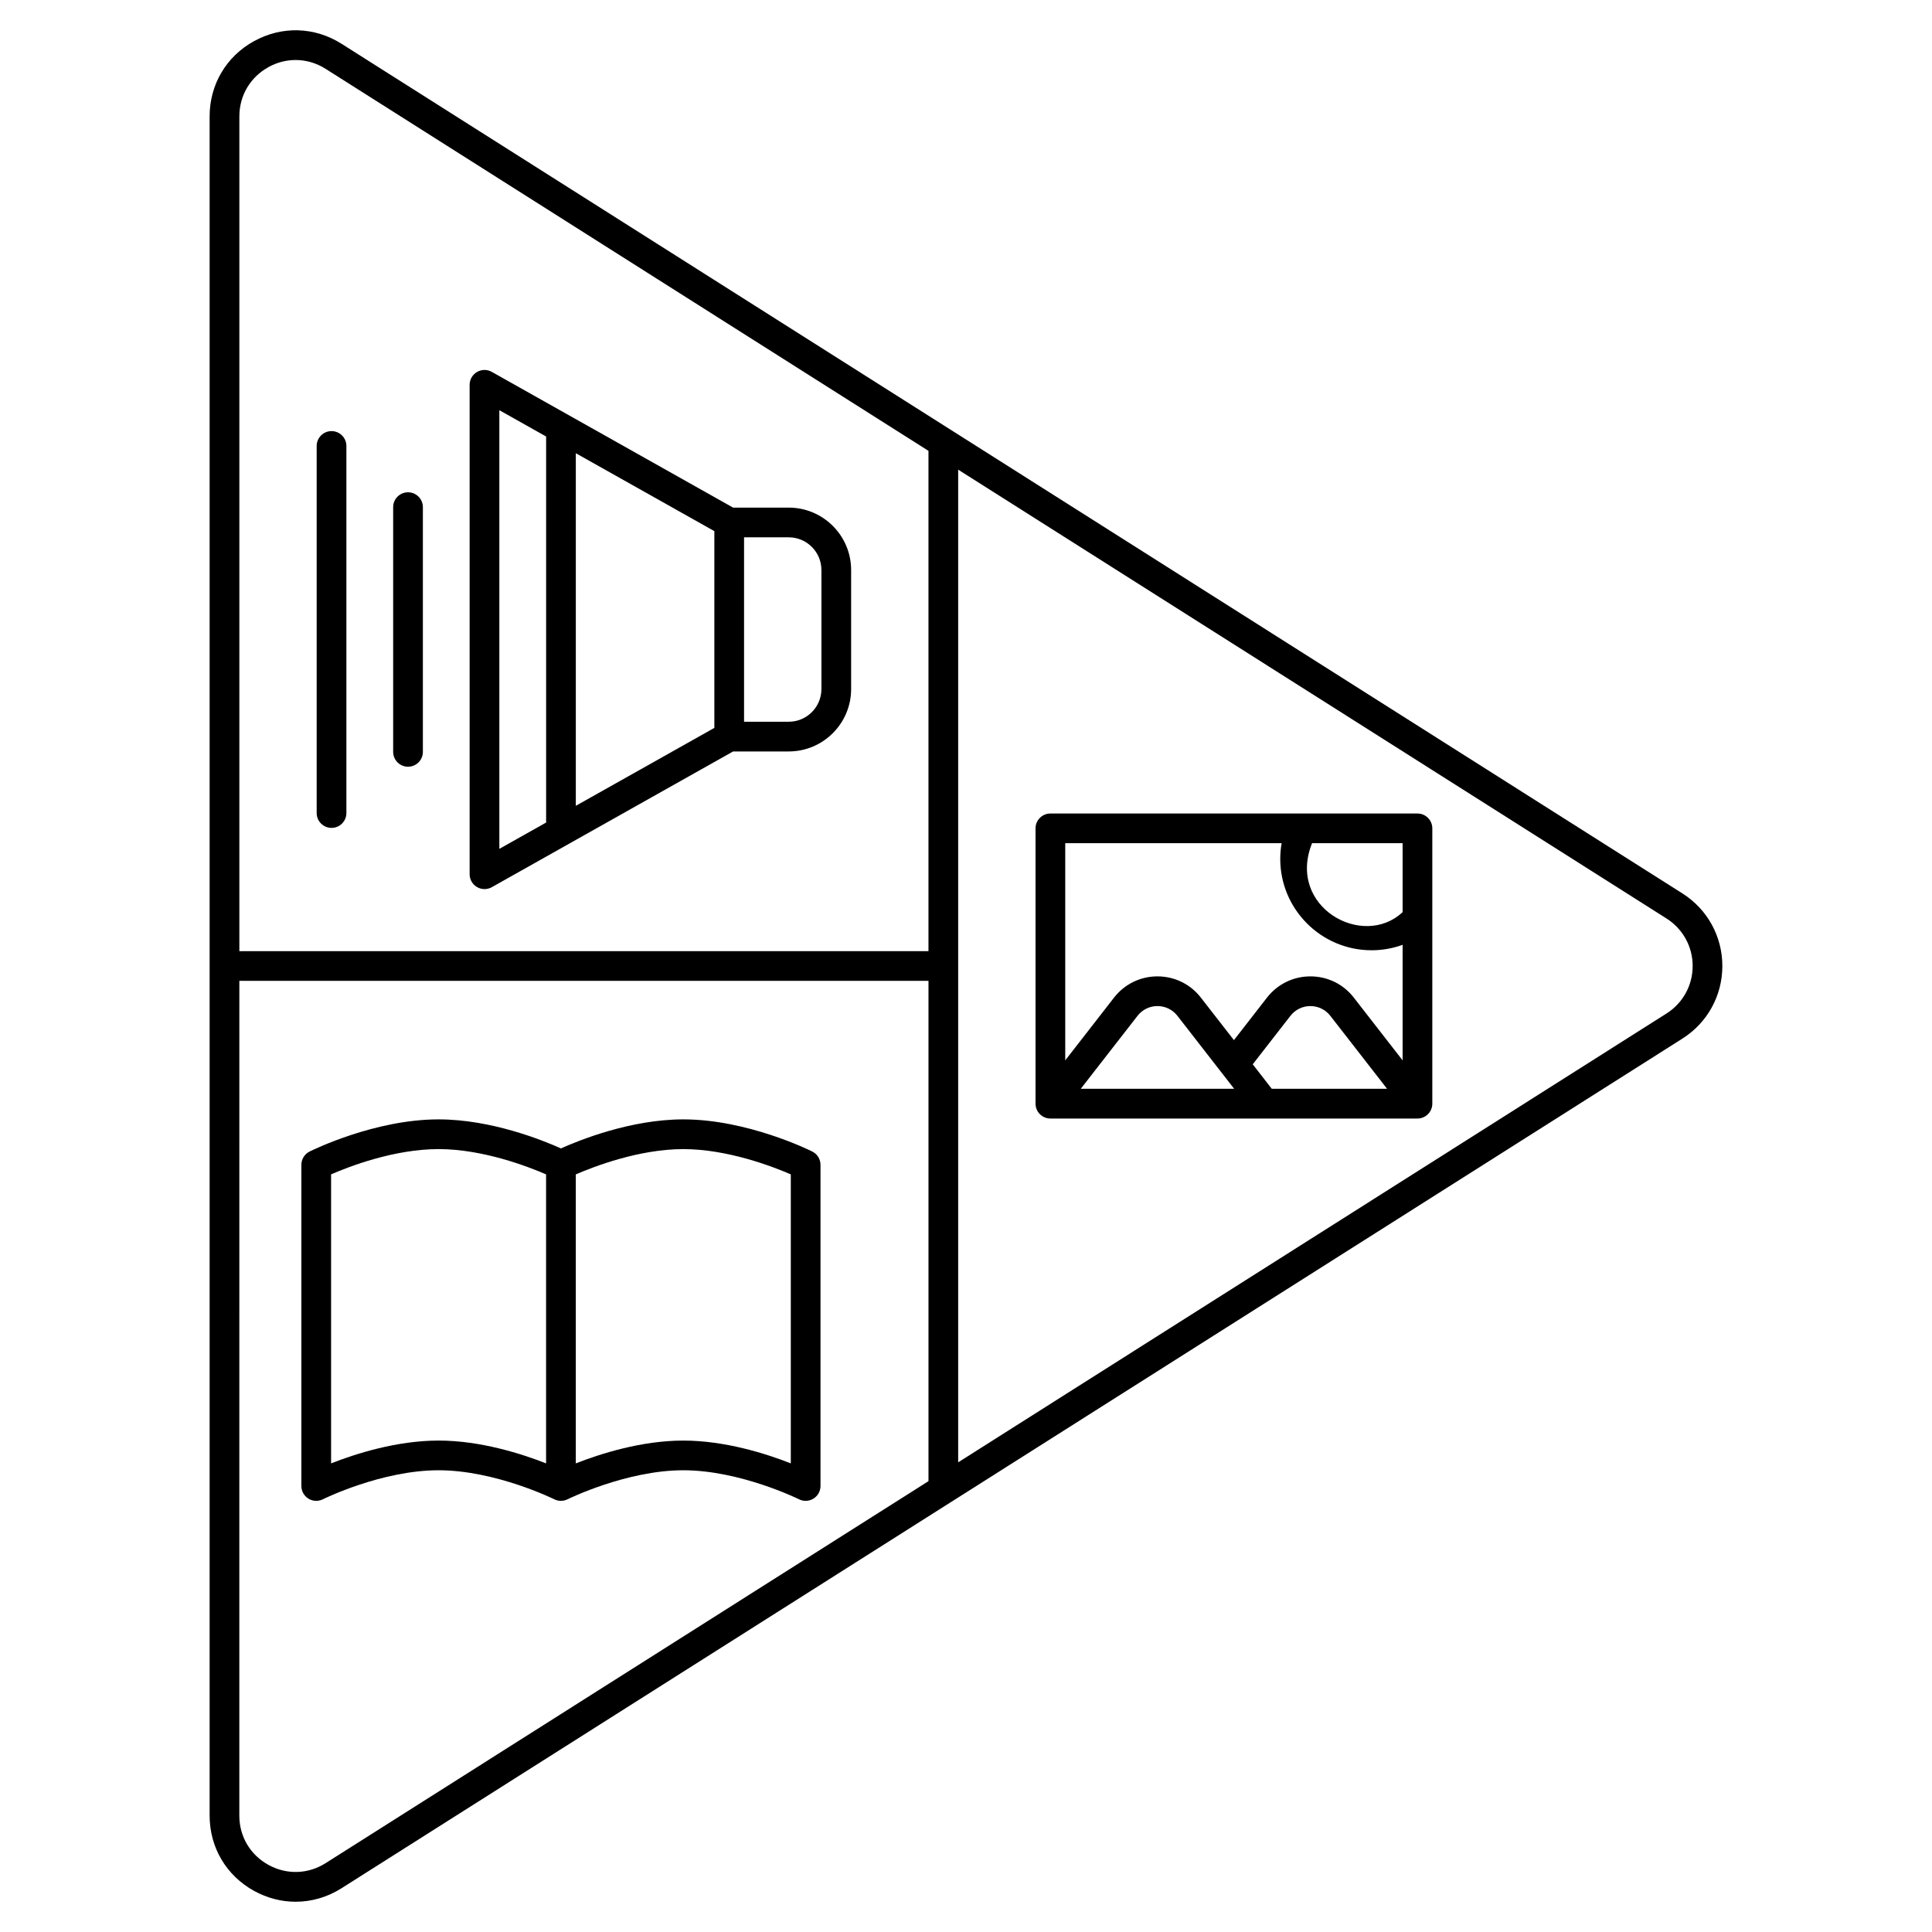 <?xml version="1.0" encoding="UTF-8"?>
<!-- Uploaded to: SVG Repo, www.svgrepo.com, Generator: SVG Repo Mixer Tools -->
<svg fill="#000000" width="800px" height="800px" version="1.1" viewBox="144 144 512 512" xmlns="http://www.w3.org/2000/svg">
 <g>
  <path d="m211.35 154.88c-7.387 4.062-11.797 11.523-11.797 19.953v450.33c0 8.43 4.41 15.891 11.797 19.953 3.481 1.914 7.246 2.867 11 2.867 4.207 0 8.406-1.199 12.168-3.586l355.34-225.16c6.629-4.199 10.582-11.391 10.582-19.234s-3.957-15.035-10.582-19.234l-355.34-225.16c-7.121-4.512-15.781-4.781-23.168-0.719zm3.797 6.898c2.277-1.254 4.738-1.875 7.195-1.875 2.754 0 5.5 0.785 7.961 2.348l159.75 101.23v132.59h-182.62v-221.23c0-5.516 2.883-10.395 7.719-13.055zm15.156 475.97c-4.66 2.953-10.324 3.129-15.16 0.469-4.832-2.66-7.719-7.539-7.719-13.055l0.004-221.23h182.63v132.59zm362.27-237.75c0 5.133-2.59 9.84-6.926 12.586l-187.72 118.95v-263.07l187.72 118.95c4.336 2.75 6.926 7.453 6.926 12.59z"/>
  <path d="m519.64 359.59h-97.277c-2.172 0-3.938 1.762-3.938 3.938v72.957c0 2.172 1.762 3.938 3.938 3.938h97.277c2.172 0 3.938-1.762 3.938-3.938v-72.957c0-2.176-1.762-3.938-3.938-3.938zm-89.227 72.953 15.043-19.34c1.277-1.641 3.203-2.586 5.281-2.586 2.082 0 4.008 0.941 5.285 2.582l15.043 19.34zm50.621 0-5.047-6.488 9.996-12.852c1.277-1.641 3.203-2.582 5.281-2.582 2.082 0 4.008 0.941 5.285 2.582l15.043 19.34zm34.672-7.535-12.938-16.637c-2.781-3.574-6.969-5.621-11.5-5.621-4.527 0-8.715 2.051-11.496 5.621l-8.77 11.273-8.77-11.273c-2.781-3.574-6.969-5.621-11.5-5.621-4.527 0-8.715 2.051-11.496 5.621l-12.938 16.637v-57.551h57.344c-0.238 1.367-0.363 2.758-0.363 4.172 0 13.344 10.855 24.203 24.203 24.203 2.848 0 5.613-0.5 8.223-1.445zm0-39.281c-10.543 9.898-30.766-1.406-23.996-18.27h23.996z"/>
  <path d="m359.27 449.17c-0.695-0.348-17.238-8.523-34.188-8.523-13.961 0-27.645 5.547-32.426 7.695-4.781-2.148-18.465-7.695-32.426-7.695-16.949 0-33.492 8.176-34.188 8.523-1.332 0.668-2.176 2.031-2.176 3.519v85.117c0 1.363 0.707 2.633 1.867 3.348 1.16 0.719 2.609 0.781 3.828 0.172 0.152-0.078 15.559-7.691 30.664-7.691 15.051 0 30.512 7.613 30.664 7.691 1.105 0.555 2.41 0.551 3.519 0 0.156-0.078 15.613-7.691 30.668-7.691 15.055 0 30.516 7.613 30.664 7.691 0.555 0.277 1.16 0.414 1.762 0.414 0.719 0 1.438-0.195 2.07-0.586 1.16-0.719 1.867-1.984 1.867-3.348v-85.117c0.004-1.488-0.84-2.852-2.172-3.519zm-127.53 82.641v-76.594c4.785-2.082 16.727-6.695 28.488-6.695 11.727 0 23.699 4.621 28.488 6.699v76.59c-6.406-2.519-17.352-6.047-28.488-6.047-11.125 0.004-22.082 3.527-28.488 6.047zm121.83 0c-6.406-2.519-17.363-6.043-28.488-6.043-11.137 0-22.082 3.527-28.488 6.047v-76.59c4.793-2.078 16.762-6.699 28.488-6.699 11.727 0 23.699 4.621 28.488 6.699z"/>
  <path d="m270.41 379.08c0.613 0.359 1.301 0.539 1.988 0.539 0.664 0 1.332-0.168 1.93-0.504l63.953-35.973h14.738c9.121 0 16.539-7.418 16.539-16.539v-31.539c0-9.121-7.418-16.539-16.539-16.539h-14.738l-63.957-35.977c-1.219-0.688-2.711-0.672-3.918 0.035s-1.949 2-1.949 3.398v129.7c0 1.395 0.742 2.688 1.953 3.394zm62.902-42.18-36.715 20.648v-93.438l36.715 20.648zm28.371-41.84v31.539c0 4.781-3.887 8.668-8.668 8.668h-11.832v-48.871h11.832c4.777-0.004 8.668 3.887 8.668 8.664zm-85.352-42.352 12.395 6.973v102.3l-12.395 6.973z"/>
  <path d="m231.86 363.4c2.172 0 3.938-1.762 3.938-3.938v-97.277c0-2.172-1.762-3.938-3.938-3.938-2.172 0-3.938 1.762-3.938 3.938v97.277c0.004 2.176 1.766 3.938 3.938 3.938z"/>
  <path d="m252.13 347.19c2.172 0 3.938-1.762 3.938-3.938v-64.852c0-2.172-1.762-3.938-3.938-3.938-2.172 0-3.938 1.762-3.938 3.938v64.852c0.004 2.172 1.766 3.938 3.938 3.938z"/>
 </g>
</svg>